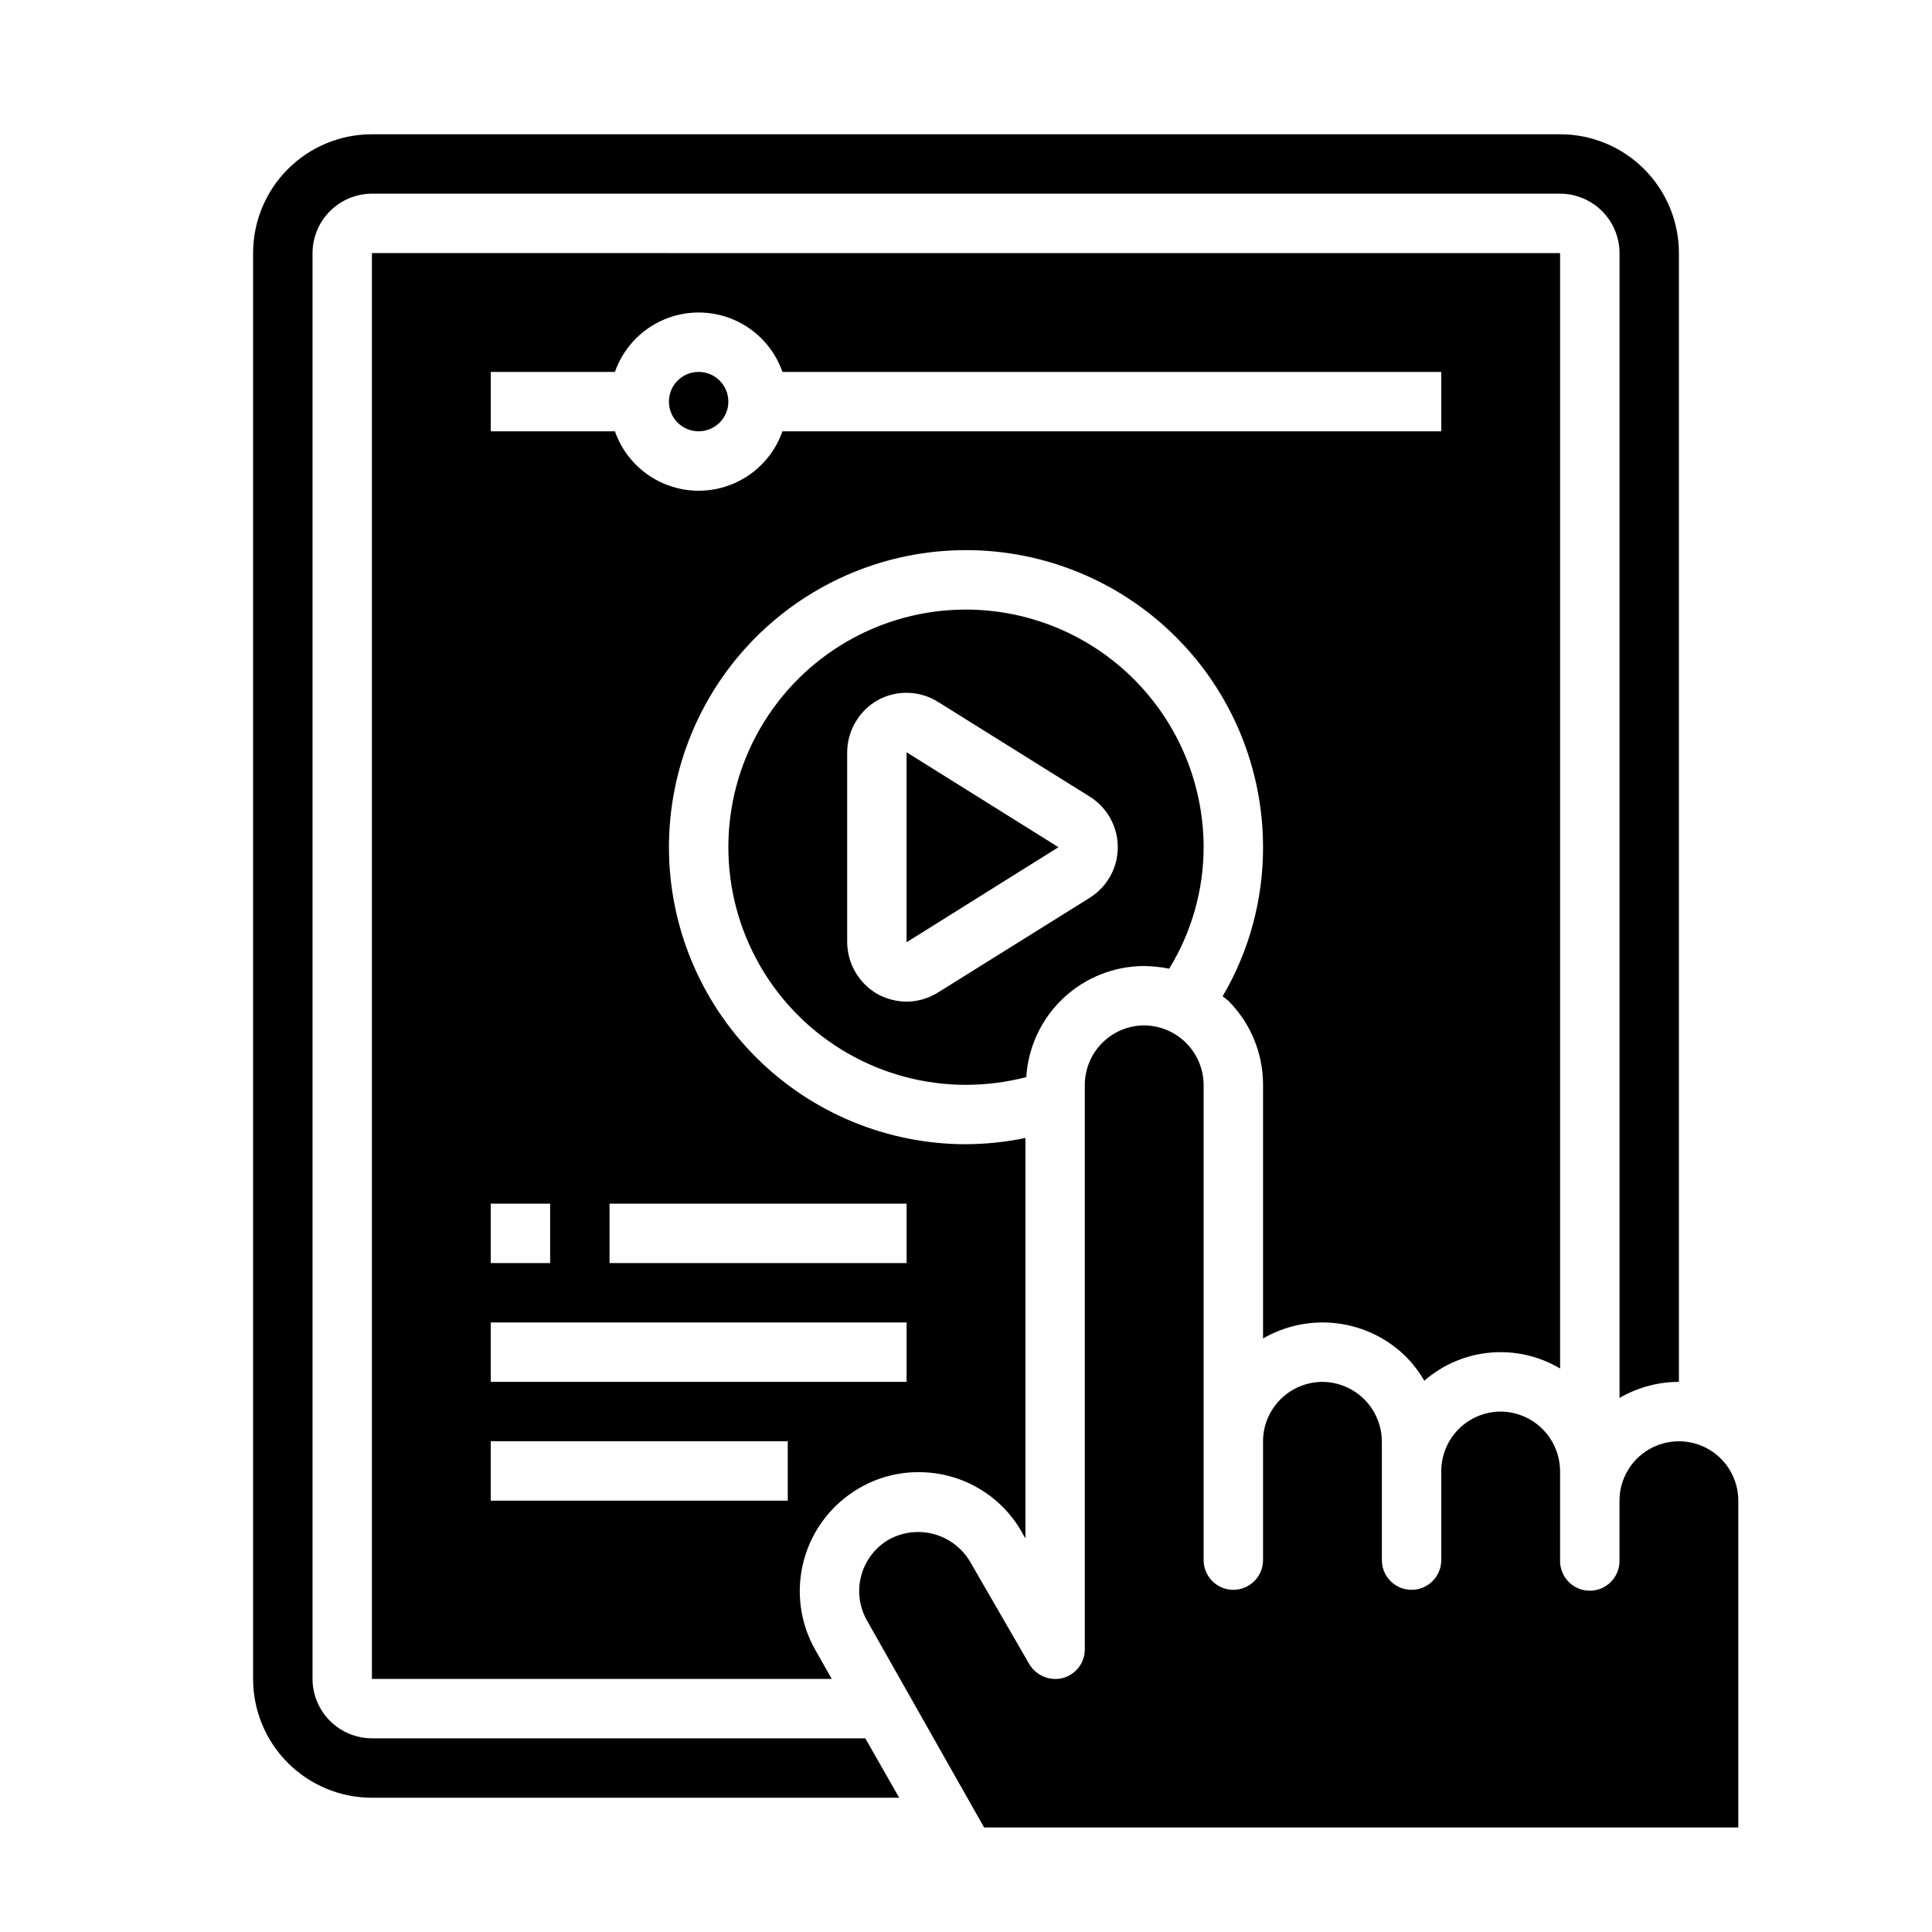 <?xml version="1.0" encoding="UTF-8"?>
<!-- Uploaded to: SVG Repo, www.svgrepo.com, Generator: SVG Repo Mixer Tools -->
<svg fill="#000000" width="800px" height="800px" version="1.1" viewBox="144 144 512 512" xmlns="http://www.w3.org/2000/svg">
 <g>
  <path d="m588.93 510.21v-299.14c0-8.352-3.316-16.359-9.223-22.266-5.902-5.906-13.914-9.223-22.266-9.223h-314.88c-8.352 0-16.359 3.316-22.266 9.223s-9.223 13.914-9.223 22.266v377.86c0 8.352 3.316 16.363 9.223 22.266 5.906 5.906 13.914 9.223 22.266 9.223h139.73l-8.973-15.742h-130.75c-4.172-0.012-8.168-1.676-11.121-4.625-2.949-2.949-4.609-6.949-4.625-11.121v-377.86c0.016-4.172 1.676-8.168 4.625-11.121 2.953-2.949 6.949-4.609 11.121-4.625h314.88c4.172 0.016 8.172 1.676 11.121 4.625 2.949 2.953 4.613 6.949 4.625 11.121v303.39c4.781-2.777 10.211-4.246 15.742-4.25z"/>
  <path d="m242.56 211.07v377.86h121.86l-4.328-7.637-0.004 0.004c-4.121-7.234-5.219-15.801-3.051-23.836 2.168-8.035 7.426-14.891 14.625-19.066 4.773-2.805 10.211-4.269 15.742-4.254 5.539-0.027 10.988 1.418 15.785 4.184 4.801 2.766 8.777 6.754 11.531 11.562l1.023 1.812v-106.12c-5.18 1.066-10.453 1.621-15.742 1.652-20.879 0-40.902-8.293-55.664-23.055-14.766-14.766-23.059-34.789-23.059-55.664 0-20.879 8.293-40.902 23.059-55.664 14.762-14.766 34.785-23.059 55.664-23.059 20.875 0 40.898 8.293 55.664 23.059 14.762 14.762 23.055 34.785 23.055 55.664 0.027 13.891-3.668 27.539-10.707 39.516 0.473 0.395 1.023 0.789 1.496 1.18 5.906 5.91 9.219 13.926 9.211 22.281v67.227c5.996-3.484 12.977-4.887 19.855-3.988 6.875 0.898 13.262 4.043 18.168 8.945 1.816 1.875 3.402 3.965 4.723 6.219 4.894-4.254 11.004-6.856 17.465-7.434 6.457-0.578 12.934 0.895 18.508 4.207v-295.59zm31.488 251.91h15.742v15.742h-15.742zm78.719 78.719h-78.719v-15.746h78.719zm31.488-31.488h-110.21v-15.746h110.21zm0-47.23v15.742h-78.719v-15.742zm141.7-204.68h-174.6c-2.16 6.176-6.797 11.172-12.793 13.785-5.996 2.617-12.812 2.617-18.809 0-5.996-2.613-10.633-7.609-12.793-13.785h-32.906v-15.742h32.906c2.16-6.176 6.797-11.168 12.793-13.785 5.996-2.613 12.812-2.613 18.809 0 5.996 2.617 10.633 7.609 12.793 13.785h174.6z"/>
  <path d="m337.02 250.43c0 4.348-3.527 7.871-7.875 7.871-4.348 0-7.871-3.523-7.871-7.871 0-4.348 3.523-7.871 7.871-7.871 4.348 0 7.875 3.523 7.875 7.871"/>
  <path d="m384.25 393.71 40.25-25.195-40.25-25.16z"/>
  <path d="m400 305.54c-22.5 0-43.289 12.004-54.539 31.488-11.25 19.484-11.25 43.488 0 62.977 11.25 19.484 32.039 31.488 54.539 31.488 5.391-0.008 10.758-0.695 15.98-2.047 0.488-7.961 3.992-15.438 9.797-20.906 5.809-5.469 13.477-8.523 21.453-8.535 2.223 0.031 4.434 0.27 6.613 0.707 5.953-9.684 9.117-20.828 9.133-32.195-0.023-16.695-6.668-32.703-18.473-44.508-11.805-11.805-27.809-18.445-44.504-18.469zm32.828 76.359-40.227 25.113-0.004-0.004c-2.5 1.578-5.387 2.422-8.344 2.441-2.668-0.027-5.289-0.703-7.637-1.969-2.441-1.383-4.477-3.383-5.898-5.801-1.426-2.418-2.184-5.168-2.207-7.977v-50.379c0.023-2.805 0.781-5.559 2.207-7.977 1.422-2.418 3.457-4.418 5.898-5.801 2.465-1.355 5.246-2.023 8.055-1.941 2.812 0.082 5.547 0.918 7.926 2.414l40.227 25.113c4.606 2.891 7.402 7.945 7.402 13.383s-2.797 10.492-7.402 13.383z"/>
  <path d="m604.67 541.7v86.594h-199.87l-31.016-54.789v-0.004c-2.07-3.613-2.629-7.902-1.555-11.926 1.078-4.027 3.703-7.465 7.301-9.562 3.629-2.016 7.898-2.543 11.906-1.473 4.012 1.074 7.445 3.66 9.586 7.219l15.742 27.238c1.816 3.066 5.438 4.574 8.895 3.699 3.449-0.93 5.844-4.062 5.828-7.637v-149.57c0.012-4.172 1.672-8.172 4.625-11.121 2.949-2.949 6.945-4.613 11.117-4.625 4.168 0.031 8.152 1.699 11.098 4.644 2.945 2.945 4.617 6.934 4.648 11.102v125.95c0 4.348 3.523 7.875 7.871 7.875s7.871-3.527 7.871-7.875v-31.488c0.012-4.172 1.676-8.168 4.625-11.117s6.949-4.613 11.117-4.625c4.168 0.031 8.156 1.699 11.102 4.644 2.945 2.945 4.613 6.934 4.644 11.098v31.488c0 4.348 3.523 7.875 7.871 7.875s7.871-3.527 7.871-7.875v-23.613c0.016-4.172 1.676-8.172 4.625-11.121 2.953-2.949 6.949-4.613 11.121-4.625 4.164 0.031 8.152 1.699 11.098 4.644 2.945 2.949 4.613 6.934 4.644 11.102v23.852c0 4.348 3.527 7.871 7.875 7.871s7.871-3.523 7.871-7.871v-15.98c0-5.625 3-10.824 7.871-13.637 4.871-2.812 10.875-2.812 15.746 0 4.871 2.812 7.871 8.012 7.871 13.637z"/>
 </g>
</svg>